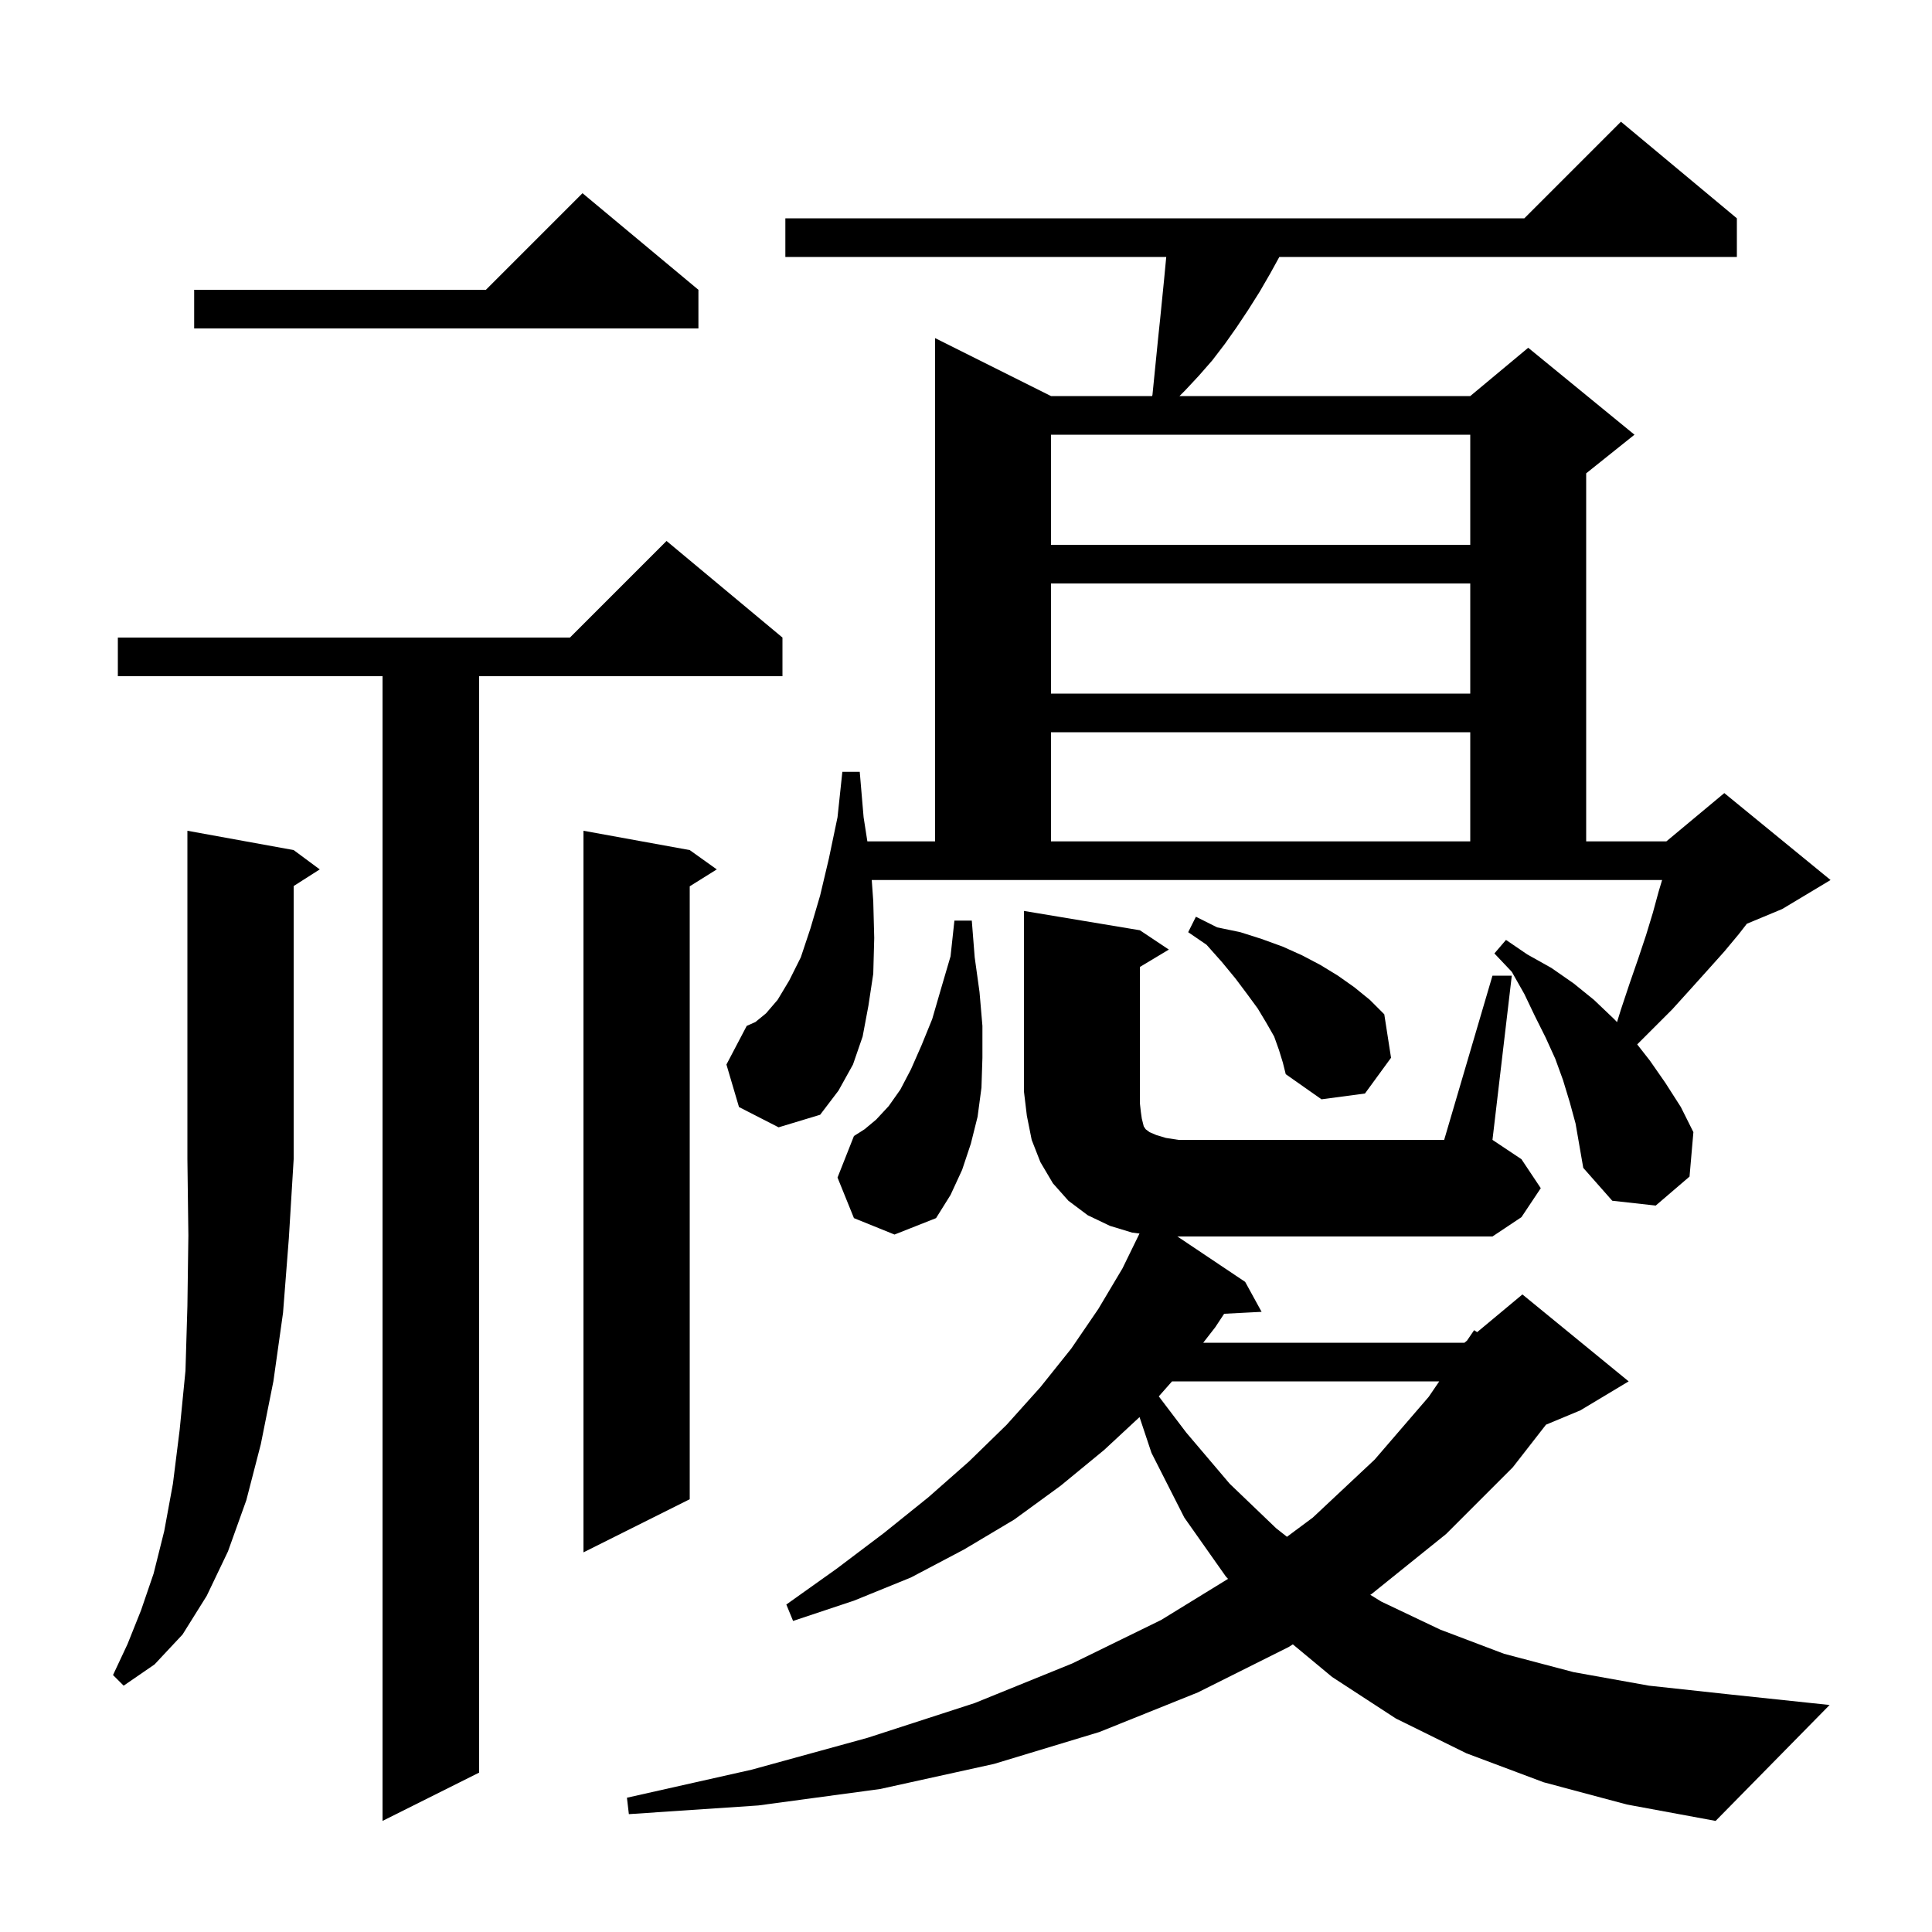 <svg xmlns="http://www.w3.org/2000/svg" xmlns:xlink="http://www.w3.org/1999/xlink" version="1.1" baseProfile="full" viewBox="0 0 200 200" width="200" height="200"><g fill="currentColor"><path d="M 154.5 101.0 L 156.5 101.0 L 154.5 118.0 L 157.5 120.0 L 159.5 123.0 L 157.5 126.0 L 154.5 128.0 L 122.0 128.0 L 121.877 127.995 L 128.9 132.7 L 130.6 135.8 L 126.723 136.001 L 125.8 137.4 L 124.556 139.0 L 151.6 139.0 L 151.865 138.779 L 152.6 137.7 L 152.915 137.904 L 157.6 134.0 L 168.6 143.0 L 163.6 146.0 L 160.042 147.482 L 156.6 151.9 L 149.7 158.8 L 142.0 165.0 L 141.852 165.095 L 143.0 165.8 L 149.1 168.7 L 155.7 171.2 L 162.9 173.1 L 170.7 174.5 L 179.0 175.4 L 189.4 176.5 L 177.6 188.5 L 168.4 186.8 L 159.8 184.5 L 151.8 181.5 L 144.5 177.9 L 137.9 173.6 L 133.834 170.223 L 133.4 170.5 L 124.0 175.2 L 113.8 179.3 L 102.9 182.6 L 91.1 185.2 L 78.5 186.9 L 65.1 187.8 L 64.9 186.1 L 77.8 183.2 L 89.8 179.9 L 100.9 176.3 L 111.0 172.2 L 120.2 167.7 L 127.126 163.444 L 126.9 163.2 L 122.6 157.1 L 119.2 150.4 L 117.965 146.696 L 114.3 150.1 L 109.8 153.8 L 105.0 157.3 L 99.8 160.4 L 94.3 163.3 L 88.4 165.7 L 82.1 167.8 L 81.4 166.1 L 86.6 162.4 L 91.5 158.7 L 96.1 155.0 L 100.3 151.3 L 104.2 147.5 L 107.7 143.6 L 110.9 139.6 L 113.7 135.5 L 116.2 131.3 L 117.961 127.695 L 117.2 127.6 L 114.9 126.9 L 112.6 125.8 L 110.6 124.3 L 109.0 122.5 L 107.7 120.3 L 106.8 118.0 L 106.3 115.5 L 106.0 113.0 L 106.0 94.3 L 118.0 96.3 L 121.0 98.3 L 118.0 100.1 L 118.0 114.2 L 118.1 115.1 L 118.2 115.8 L 118.4 116.6 L 118.6 116.9 L 119.0 117.2 L 119.7 117.5 L 120.7 117.8 L 122.0 118.0 L 149.5 118.0 Z M 81.0 66.0 L 81.0 70.0 L 49.6 70.0 L 49.6 183.5 L 39.6 188.5 L 39.6 70.0 L 12.2 70.0 L 12.2 66.0 L 59.0 66.0 L 69.0 56.0 Z M 30.4 88.0 L 33.1 90.0 L 30.4 91.723 L 30.4 120.0 L 29.9 128.2 L 29.3 135.9 L 28.3 143.0 L 27.0 149.5 L 25.5 155.3 L 23.6 160.6 L 21.4 165.2 L 18.9 169.2 L 16.0 172.3 L 12.8 174.5 L 11.7 173.4 L 13.2 170.2 L 14.6 166.7 L 15.9 162.9 L 17.0 158.5 L 17.9 153.6 L 18.6 148.0 L 19.2 141.9 L 19.4 135.2 L 19.5 127.9 L 19.4 120.0 L 19.4 86.0 Z M 71.4 88.0 L 74.2 90.0 L 71.4 91.75 L 71.4 155.2 L 60.4 160.7 L 60.4 86.0 Z M 121.328 143.0 L 119.957 144.552 L 122.8 148.3 L 127.3 153.6 L 132.1 158.2 L 133.226 159.088 L 135.9 157.1 L 142.3 151.1 L 147.9 144.6 L 148.99 143.0 Z M 88.4 126.1 L 86.7 121.9 L 88.4 117.6 L 89.5 116.9 L 90.7 115.9 L 92.0 114.5 L 93.2 112.8 L 94.3 110.7 L 95.4 108.2 L 96.5 105.5 L 97.4 102.4 L 98.4 99.0 L 98.8 95.3 L 100.6 95.3 L 100.9 99.1 L 101.4 102.7 L 101.7 106.2 L 101.7 109.5 L 101.6 112.6 L 101.2 115.6 L 100.5 118.4 L 99.6 121.1 L 98.4 123.7 L 96.9 126.1 L 92.6 127.8 Z M 162.5 114.1 L 161.8 111.8 L 161.0 109.6 L 160.0 107.4 L 158.9 105.2 L 157.8 102.9 L 156.5 100.6 L 154.7 98.7 L 155.9 97.3 L 158.1 98.8 L 160.6 100.2 L 162.9 101.8 L 165.0 103.5 L 167.1 105.5 L 167.394 105.809 L 167.8 104.5 L 168.7 101.8 L 169.6 99.2 L 170.4 96.8 L 171.1 94.5 L 171.7 92.3 L 172.06 91.1 L 90.243 91.1 L 90.4 93.3 L 90.5 97.1 L 90.4 100.8 L 89.9 104.1 L 89.3 107.3 L 88.3 110.2 L 86.8 112.9 L 84.9 115.4 L 80.6 116.7 L 76.5 114.6 L 75.2 110.2 L 77.3 106.2 L 78.2 105.8 L 79.3 104.9 L 80.5 103.5 L 81.7 101.5 L 82.9 99.1 L 83.9 96.1 L 84.9 92.7 L 85.8 88.9 L 86.7 84.6 L 87.2 79.9 L 89.0 79.9 L 89.4 84.6 L 89.789 87.1 L 96.8 87.1 L 96.8 35.0 L 108.8 41.0 L 119.259 41.0 L 119.3 40.9 L 119.9 34.9 L 120.1 33.0 L 120.5 29.0 L 120.7 26.9 L 120.73 26.6 L 81.3 26.6 L 81.3 22.6 L 157.8 22.6 L 167.8 12.6 L 179.8 22.6 L 179.8 26.6 L 132.435 26.6 L 131.5 28.3 L 130.4 30.2 L 129.2 32.1 L 128.0 33.9 L 126.8 35.6 L 125.5 37.3 L 124.1 38.9 L 122.7 40.4 L 122.1 41.0 L 152.2 41.0 L 158.2 36.0 L 169.2 45.0 L 164.2 49.0 L 164.2 87.1 L 172.5 87.1 L 178.5 82.1 L 189.5 91.1 L 184.5 94.1 L 180.834 95.627 L 180.0 96.7 L 178.5 98.5 L 176.8 100.4 L 175.0 102.4 L 173.1 104.5 L 169.483 108.117 L 170.8 109.8 L 172.4 112.1 L 174.0 114.6 L 175.3 117.2 L 174.9 121.8 L 171.4 124.8 L 166.9 124.3 L 163.9 120.9 L 163.1 116.3 Z M 132.4 108.7 L 131.9 107.3 L 131.1 105.9 L 130.2 104.4 L 129.1 102.9 L 127.9 101.3 L 126.5 99.6 L 124.9 97.8 L 123.0 96.5 L 123.8 94.9 L 126.0 96.0 L 128.4 96.5 L 130.6 97.2 L 132.8 98.0 L 134.8 98.9 L 136.7 99.9 L 138.5 101.0 L 140.2 102.2 L 141.8 103.5 L 143.3 105.0 L 144.0 109.5 L 141.3 113.2 L 136.8 113.8 L 133.1 111.2 L 132.8 110.0 Z M 108.8 75.8 L 108.8 87.1 L 152.2 87.1 L 152.2 75.8 Z M 108.8 60.4 L 108.8 71.8 L 152.2 71.8 L 152.2 60.4 Z M 108.8 45.0 L 108.8 56.4 L 152.2 56.4 L 152.2 45.0 Z M 72.3 30.0 L 72.3 34.0 L 20.1 34.0 L 20.1 30.0 L 50.3 30.0 L 60.3 20.0 Z "/></g></svg>